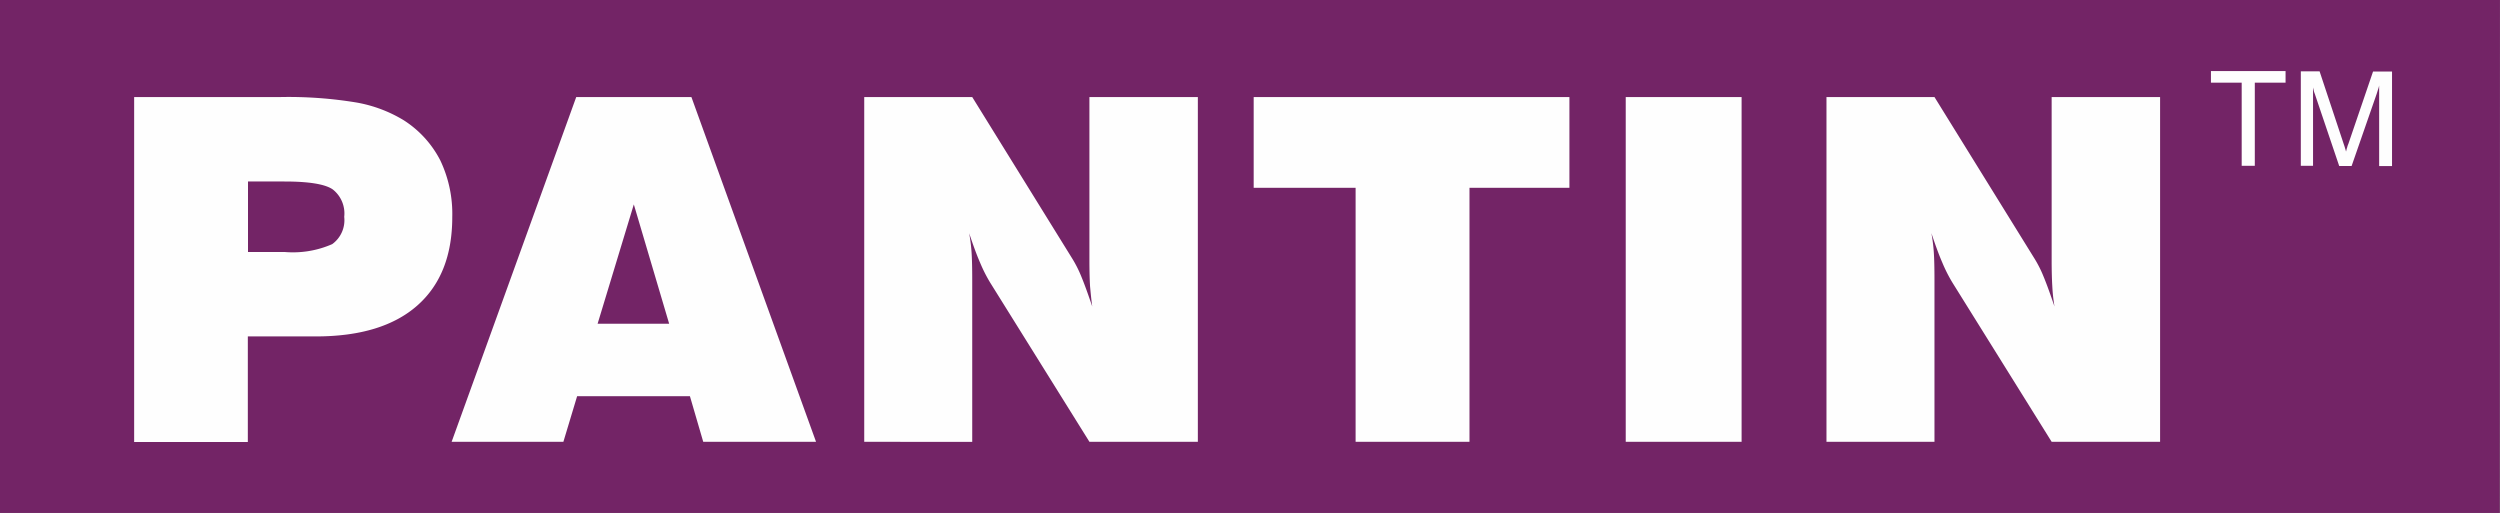 <svg xmlns="http://www.w3.org/2000/svg" width="218.295" height="44.786" viewBox="0 0 218.295 44.786">
  <rect x="0" y="0" width="218.295" height="44.786" fill="#808080" stroke="none"/>
  <g id="Pantin" transform="translate(0.645 0.645)">
    <path id="Path_46" data-name="Path 46" d="M.64.64h217l-.019,43.5H.64Z" transform="translate(-0.64 -0.64)" fill="#732466" stroke="#732466" stroke-miterlimit="2.613" stroke-width="1.29" fill-rule="evenodd"/>
    <path id="Path_47" data-name="Path 47" d="M16.4,19.354h3.182a8.531,8.531,0,0,0,4.172-.686,2.58,2.58,0,0,0,1.048-2.382,2.662,2.662,0,0,0-1.01-2.4c-.667-.457-2.077-.686-4.211-.686H16.4ZM6.459,35.93V5.827H19.186a36.417,36.417,0,0,1,6.687.476,11.891,11.891,0,0,1,4.115,1.543,9.064,9.064,0,0,1,3.2,3.506,10.854,10.854,0,0,1,1.048,4.954c0,3.372-1.029,5.944-3.067,7.735s-4.992,2.686-8.84,2.686H16.385v9.221H6.44ZM46.945,25.622h6.23L50.089,15.2,46.926,25.622ZM34.18,35.93l10.879-30.1h10.06L66,35.93h-9.85l-1.162-3.982h-9.85l-1.2,3.982H34.161Zm36.028,0V5.827h9.431l8.669,14a10.279,10.279,0,0,1,.857,1.677c.3.724.61,1.6.953,2.61-.076-.533-.133-1.124-.191-1.753-.038-.648-.057-1.41-.057-2.324V5.827h9.469v30.1H89.87L81.2,22.022a13.051,13.051,0,0,1-.876-1.734c-.324-.743-.629-1.6-.953-2.572a14.919,14.919,0,0,1,.21,1.677c.038.572.057,1.391.057,2.439v14.1H70.208Zm42.906,0V13.753h-8.9V5.827h27.569v7.926h-8.726V35.93Zm23.587,0V5.827h10.117v30.1Zm17.528,0V5.827h9.431l8.669,14a10.278,10.278,0,0,1,.857,1.677c.3.724.61,1.6.953,2.61a15.426,15.426,0,0,1-.191-1.753c-.038-.648-.057-1.41-.057-2.324V5.827h9.469v30.1H173.89l-8.669-13.908a13.049,13.049,0,0,1-.876-1.734c-.324-.743-.629-1.6-.953-2.572a14.922,14.922,0,0,1,.21,1.677c.038.572.057,1.391.057,2.439v14.1Zm36.256-24.1V4.57H187.8V3.56h6.516V4.57h-2.686v7.259h-1.162Zm6.23-7.03v7.03h-1.067V3.579h1.638l2.1,6.325c.057.171.114.324.133.419a1.956,1.956,0,0,1,.076.267c.038-.133.057-.267.1-.362a1.427,1.427,0,0,1,.1-.3L201.954,3.6h1.658v8.25h-1.124V4.817a2.537,2.537,0,0,1-.1.362c-.038.114-.076.248-.114.362l-2.191,6.306H199l-2.134-6.306a1.479,1.479,0,0,1-.1-.343,2.248,2.248,0,0,1-.076-.381Z" transform="translate(4.61 2.003)" fill="#fefefe"/>
  </g>
</svg>
